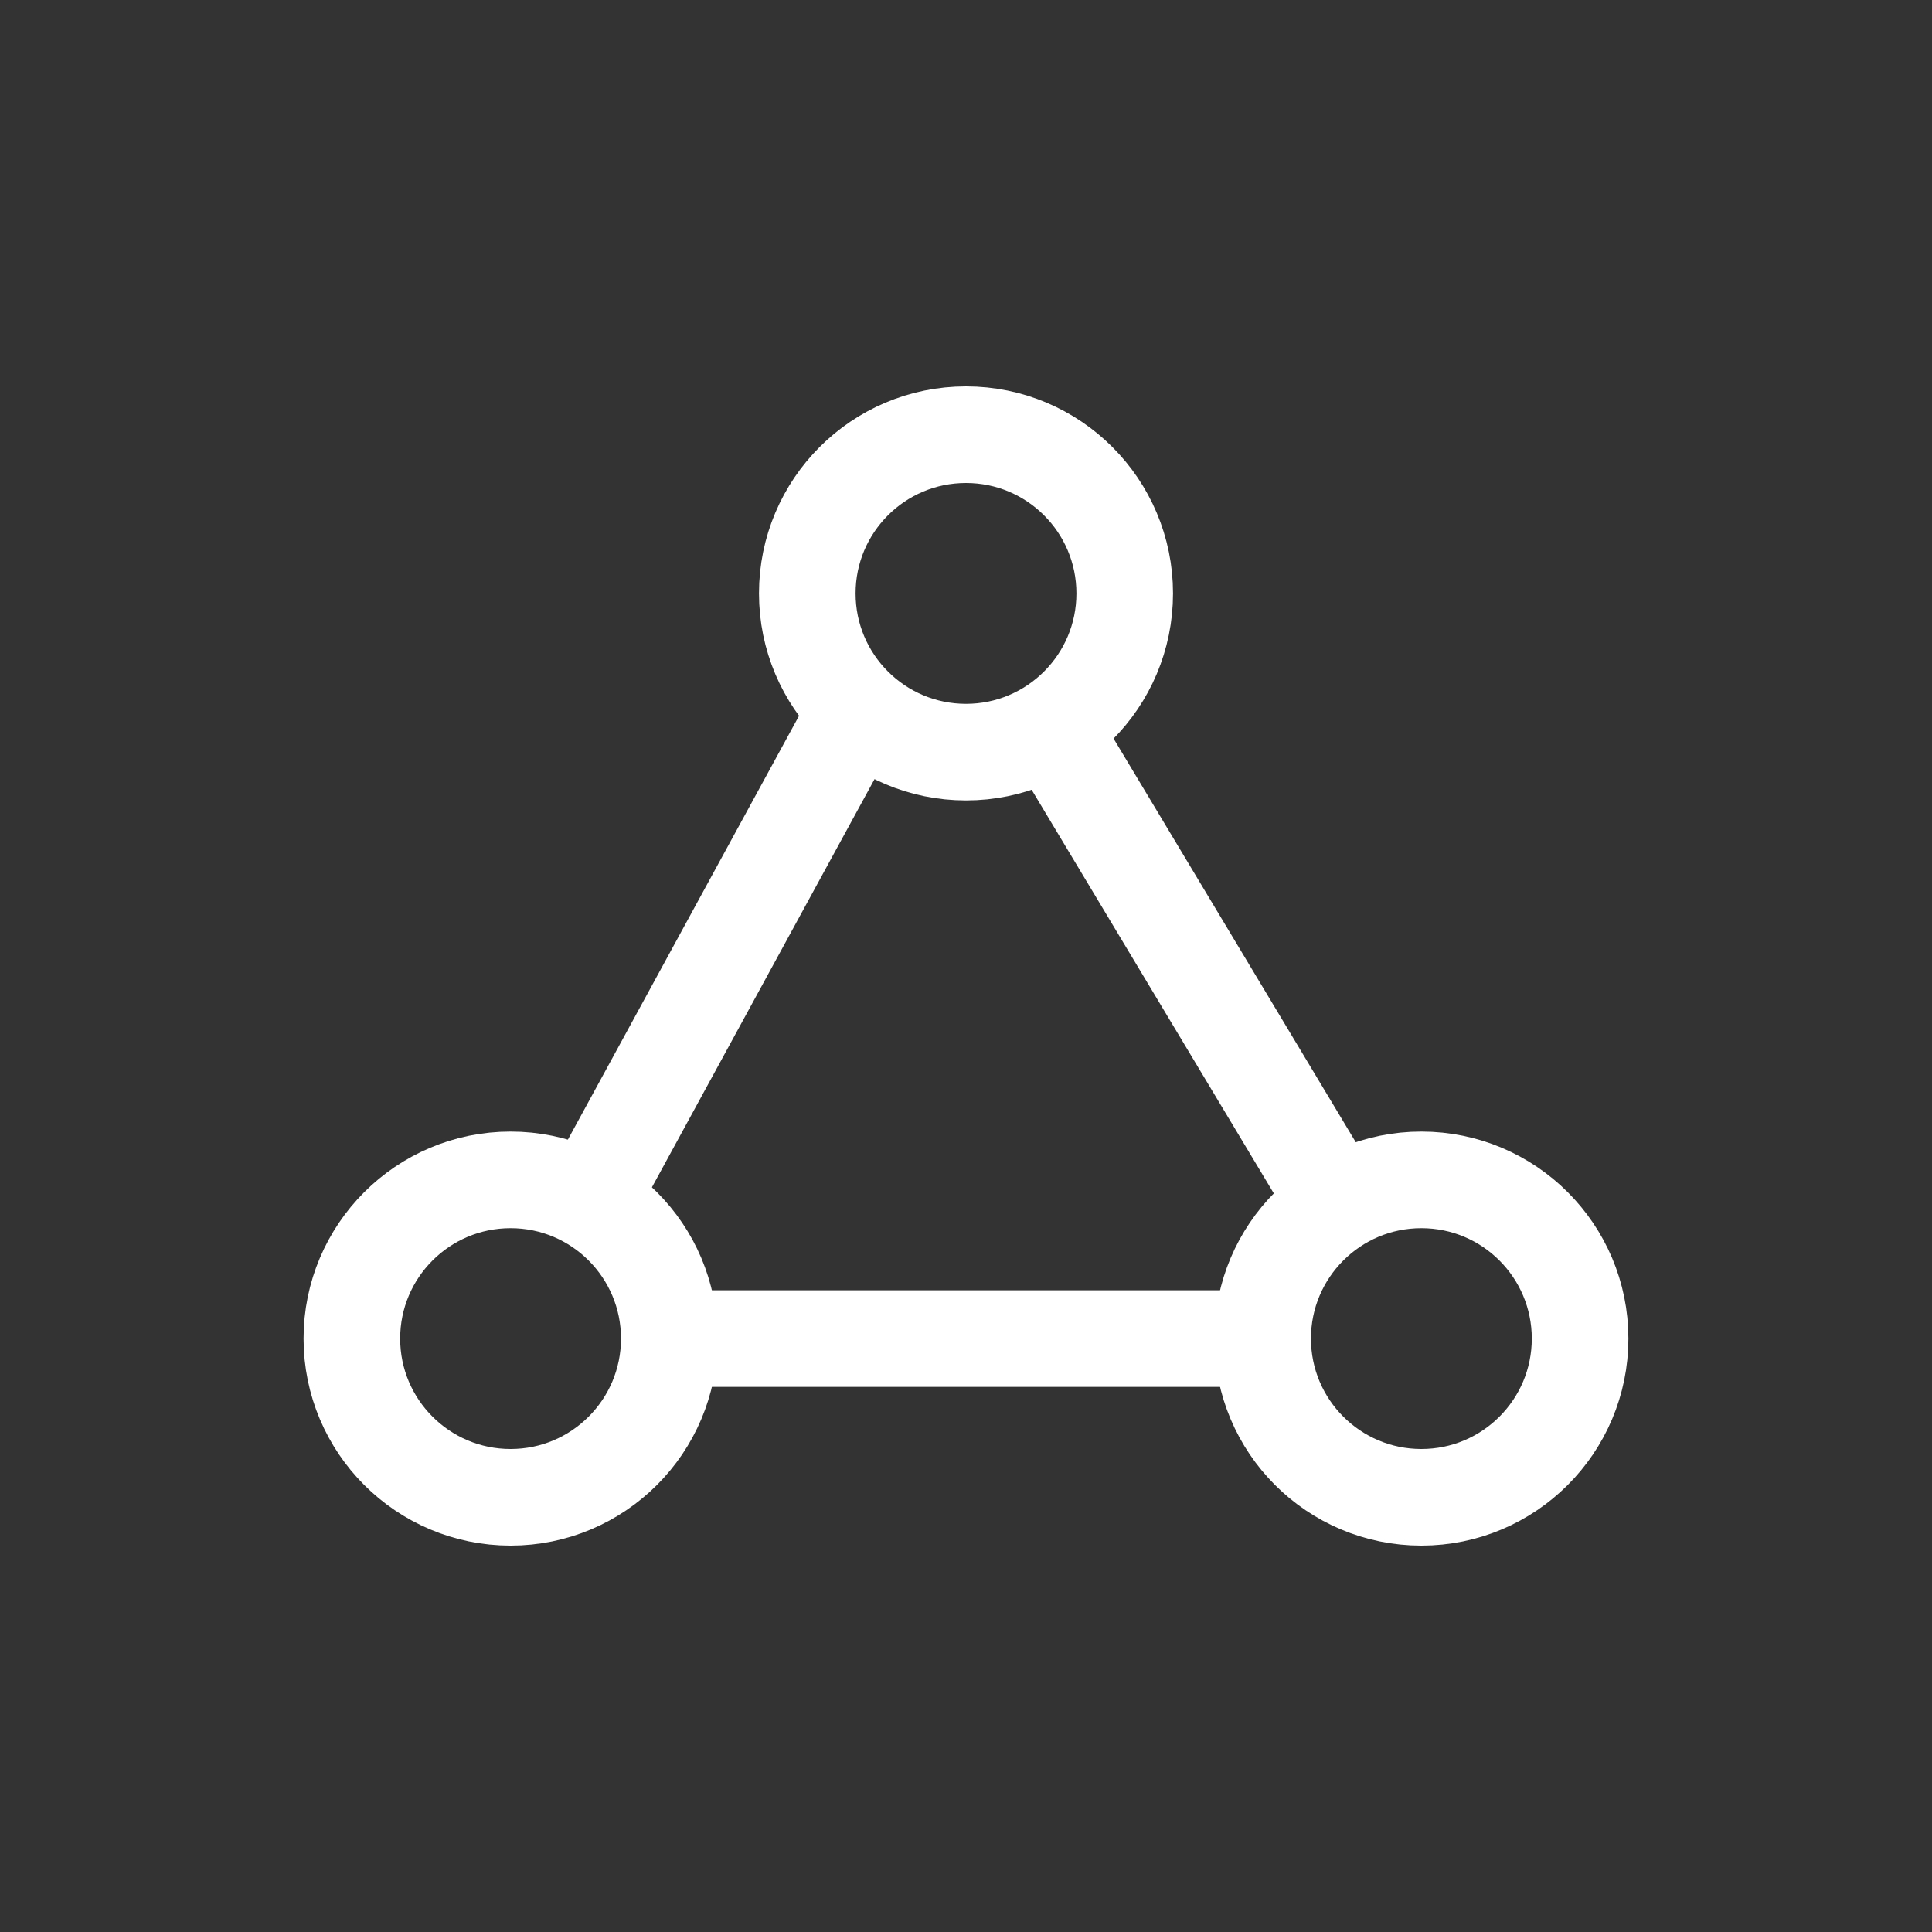 <svg width="40" height="40" viewBox="0 0 40 40" fill="none" xmlns="http://www.w3.org/2000/svg">
<rect x="0" y="0" width="40" height="40" fill="#333333" stroke="none"/>
<circle cx="20" cy="12.286" r="3.286" stroke="white" stroke-width="2"/>
<path d="M17.428 15.286L12.286 24.714" stroke="white" stroke-width="2"/>
<path d="M26 27.714H14" stroke="white" stroke-width="2"/>
<path d="M27.286 24.286L22.143 15.714" stroke="white" stroke-width="2"/>
<circle cx="10.571" cy="27.714" r="3.286" stroke="white" stroke-width="2"/>
<circle cx="29.428" cy="27.714" r="3.286" stroke="white" stroke-width="2"/>
</svg>
